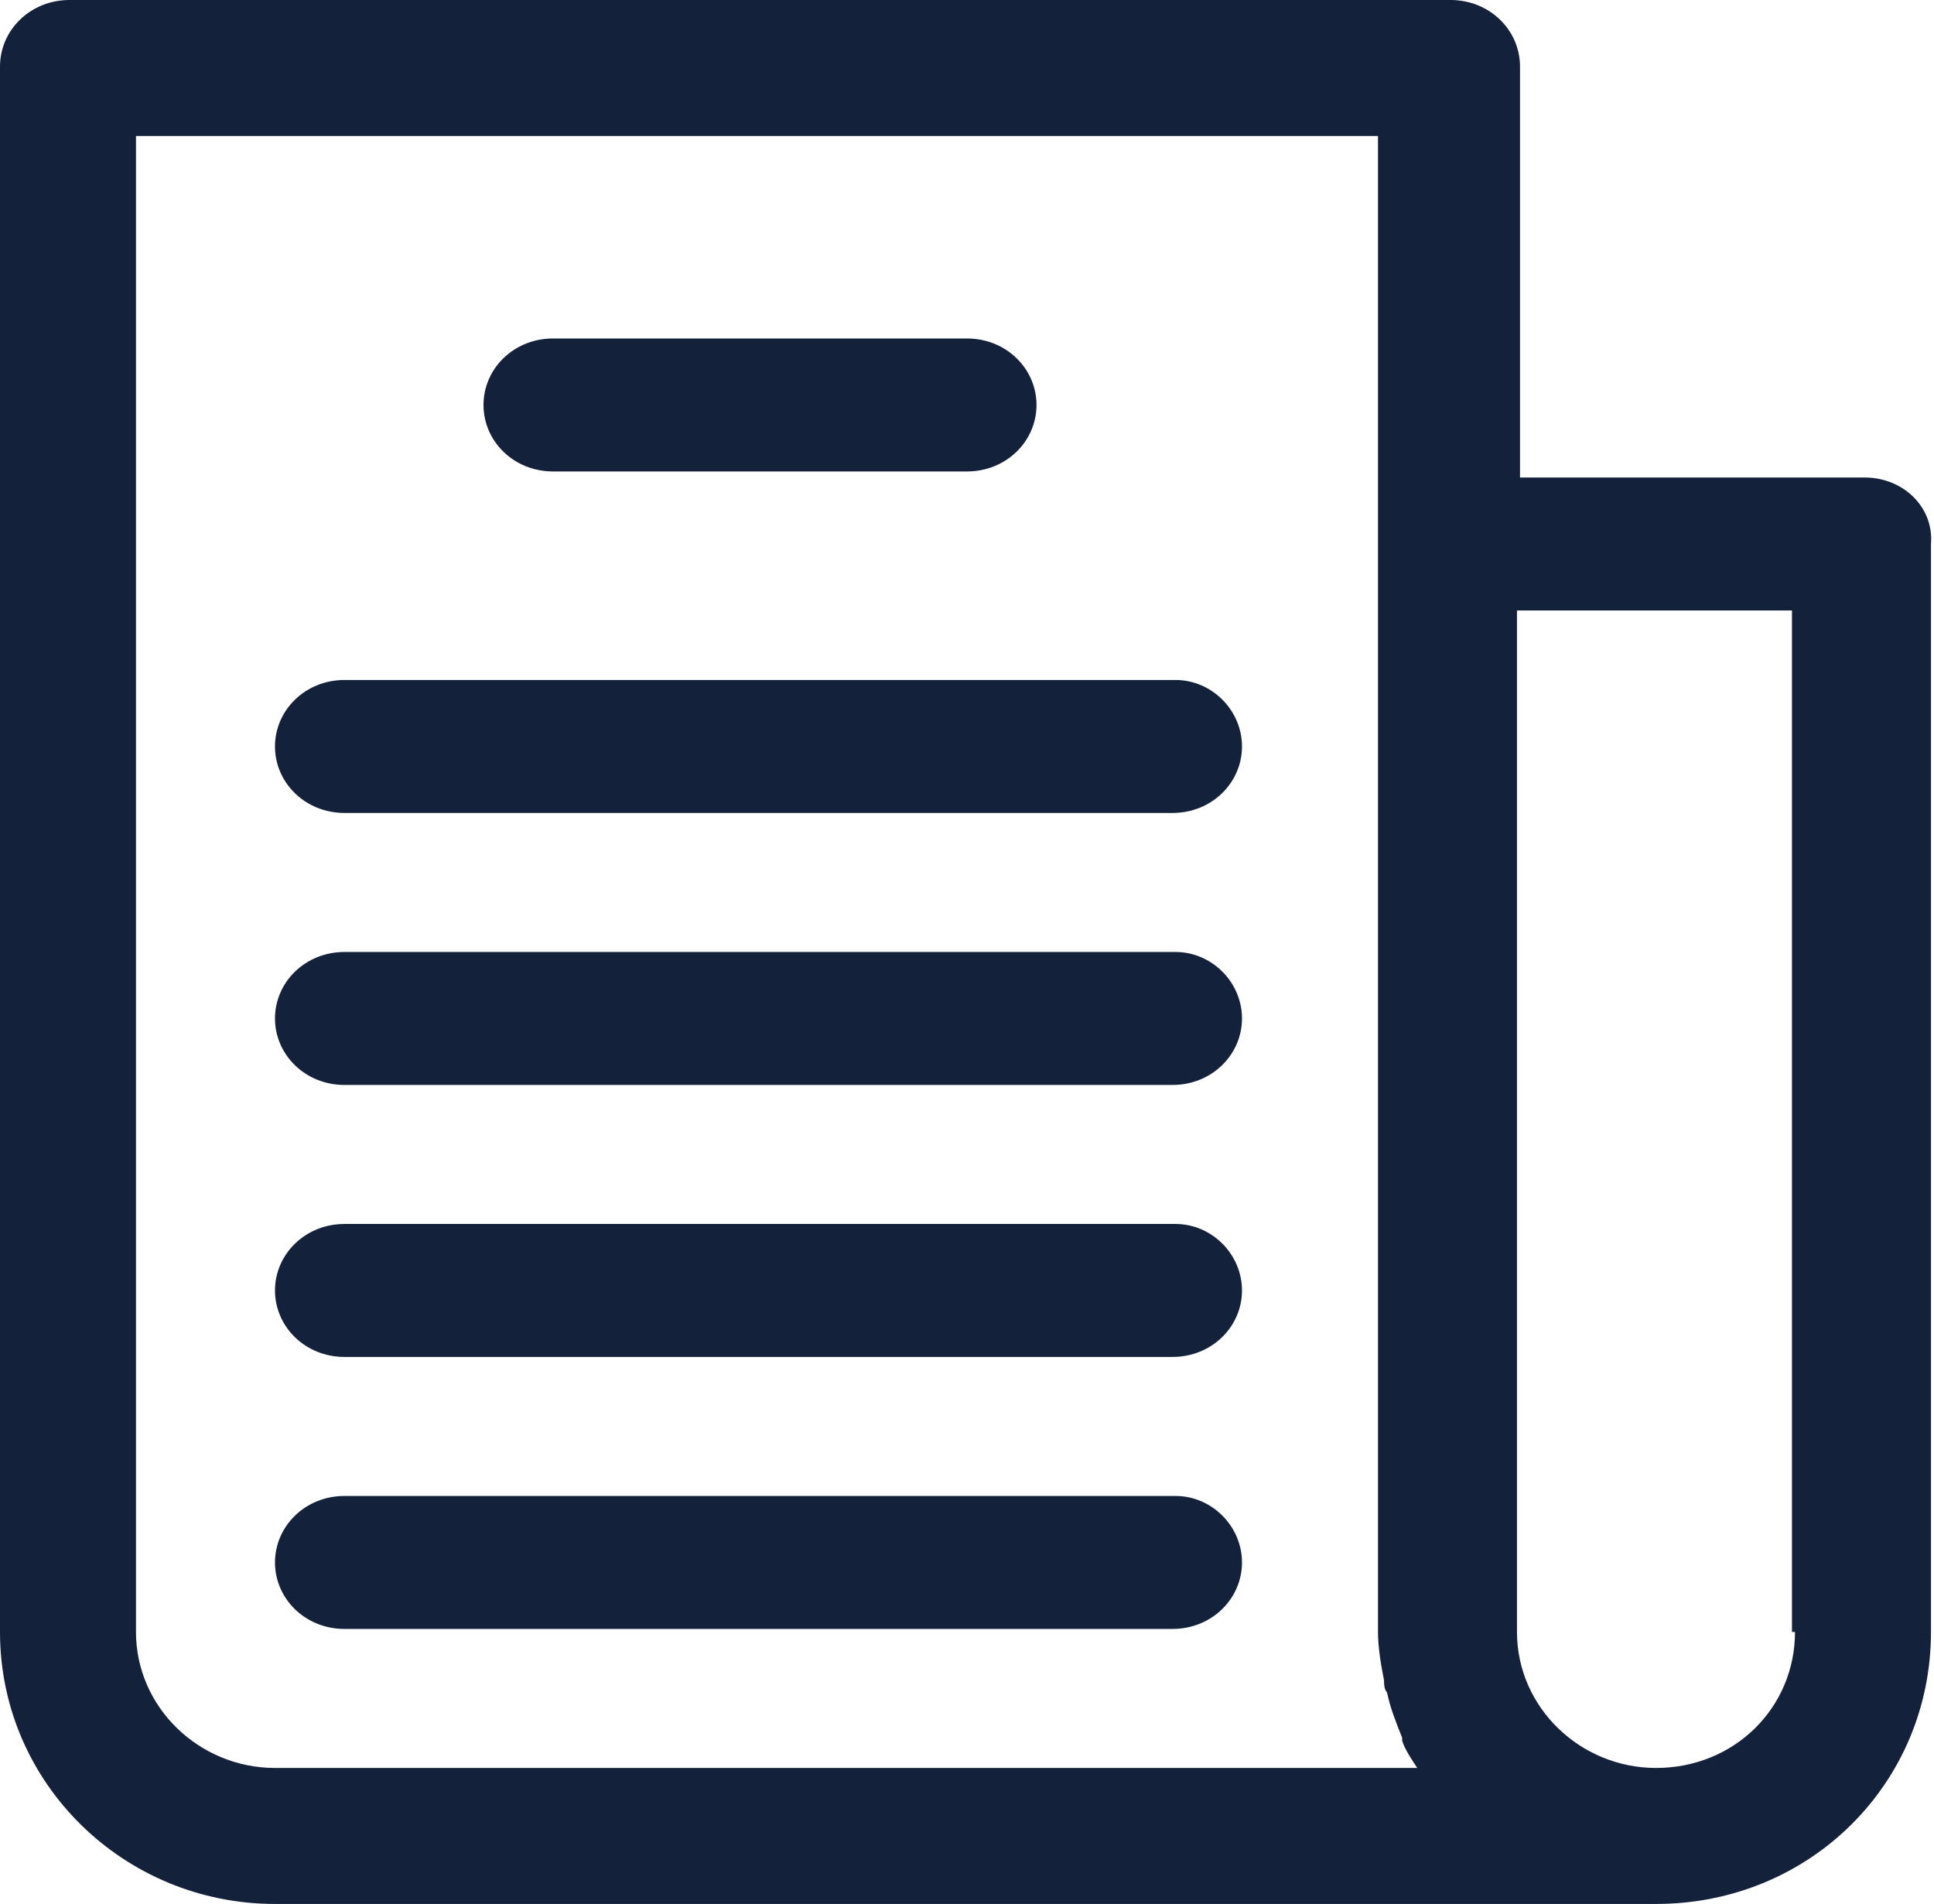 <?xml version="1.0" encoding="utf-8"?>
<!-- Generator: Adobe Illustrator 25.0.0, SVG Export Plug-In . SVG Version: 6.00 Build 0)  -->
<svg version="1.1" id="Layer_1" xmlns="http://www.w3.org/2000/svg" xmlns:xlink="http://www.w3.org/1999/xlink" x="0px" y="0px"
	 viewBox="0 0 64 63" style="enable-background:new 0 0 64 63;" xml:space="preserve">
<style type="text/css">
	.st0{fill:#13213B;}
</style>
<g id="surface1">
	<path class="st0" d="M61.7,15.8H50.3V2.2C50.3,1,49.3,0,48,0H2.3C1,0,0,1,0,2.2V54c0,5,4.1,9,9.1,9h45.7c5.1,0,9.1-4,9.1-9V18
		C64,16.8,63,15.8,61.7,15.8z M9.1,58.5c-2.5,0-4.6-2-4.6-4.5V4.5h41.1V54c0,0.5,0.1,1.1,0.2,1.6c0,0.1,0,0.3,0.1,0.4
		c0.1,0.5,0.3,1,0.5,1.5c0,0,0,0,0,0.1c0.1,0.3,0.3,0.6,0.5,0.9H9.1z M59.4,54c0,2.5-2,4.5-4.6,4.5c-2.5,0-4.6-2-4.6-4.5V20.2h9.1
		V54z"/>
	<path class="st0" d="M32,11.2H18.3c-1.3,0-2.3,1-2.3,2.2s1,2.2,2.3,2.2H32c1.3,0,2.3-1,2.3-2.2S33.3,11.2,32,11.2z"/>
	<path class="st0" d="M38.9,22.5H11.4c-1.3,0-2.3,1-2.3,2.2s1,2.2,2.3,2.2h27.4c1.3,0,2.3-1,2.3-2.2S40.1,22.5,38.9,22.5z"/>
	<path class="st0" d="M38.9,31.5H11.4c-1.3,0-2.3,1-2.3,2.2s1,2.2,2.3,2.2h27.4c1.3,0,2.3-1,2.3-2.2S40.1,31.5,38.9,31.5z"/>
	<path class="st0" d="M38.9,40.5H11.4c-1.3,0-2.3,1-2.3,2.2s1,2.2,2.3,2.2h27.4c1.3,0,2.3-1,2.3-2.2S40.1,40.5,38.9,40.5z"/>
	<path class="st0" d="M38.9,49.5H11.4c-1.3,0-2.3,1-2.3,2.2s1,2.2,2.3,2.2h27.4c1.3,0,2.3-1,2.3-2.2S40.1,49.5,38.9,49.5z"/>
</g>
</svg>
